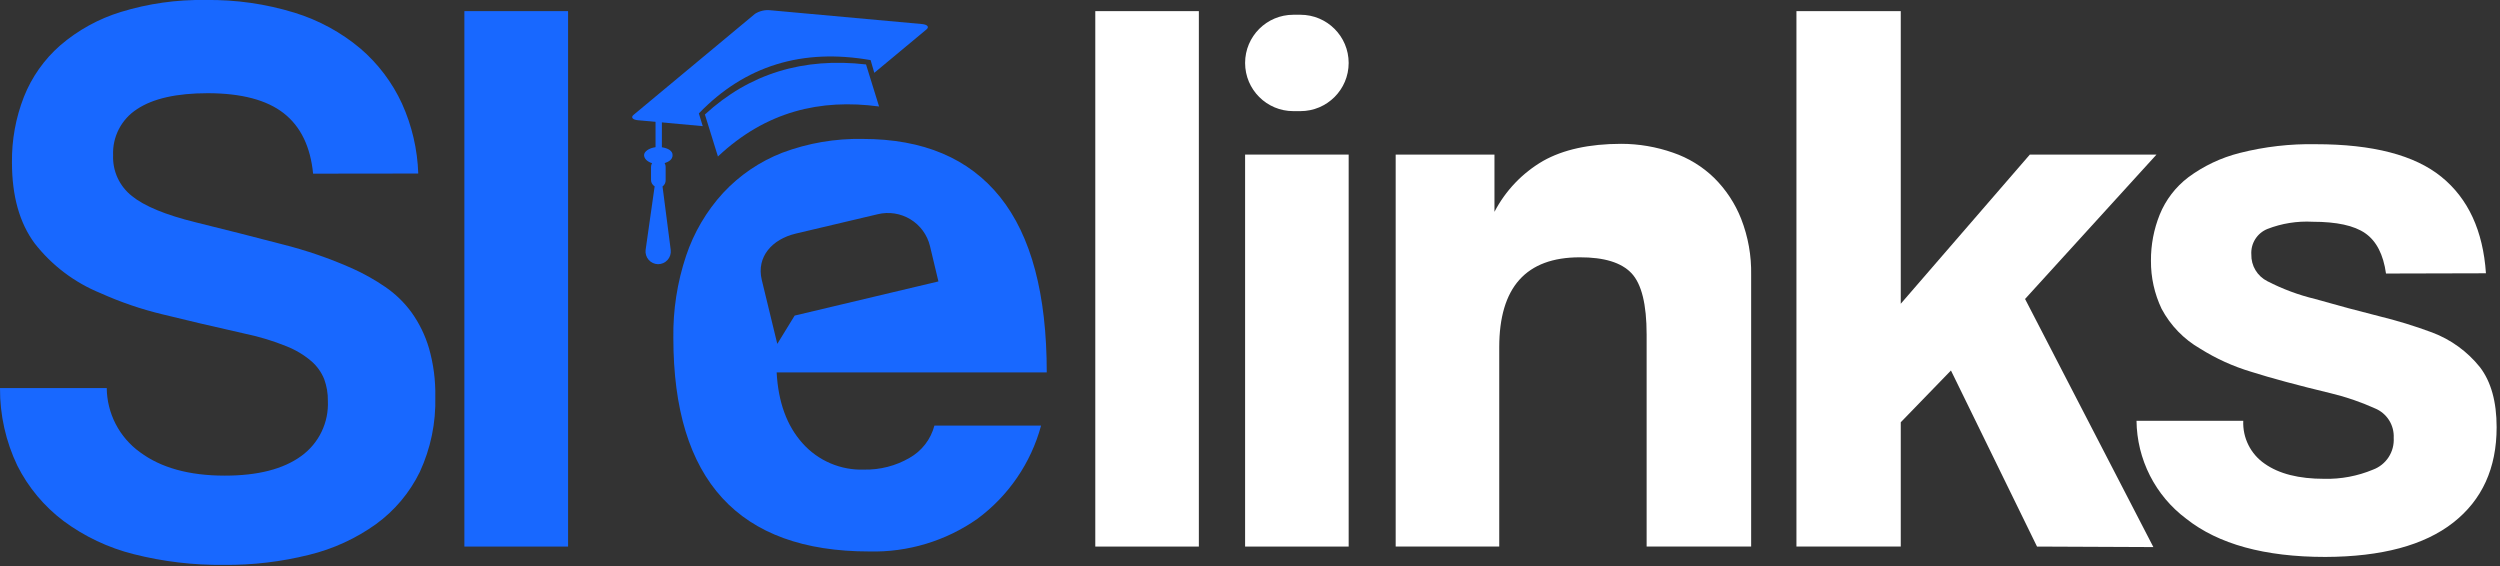 <svg width="393" height="89" viewBox="0 0 393 89" fill="none" xmlns="http://www.w3.org/2000/svg">
<rect x="0" y="0" width="393" height="89" fill="#333333" stroke="none"/>
<g clip-path="url(#clip0_11_277)">
<path d="M204.43 2.32H203.31C199.124 2.32 195.73 5.712 195.73 9.895C195.73 14.079 199.124 17.47 203.31 17.47H204.43C208.616 17.47 212.01 14.079 212.01 9.895C212.01 5.712 208.616 2.32 204.43 2.32Z" fill="white"/>
<path d="M172.18 85.92V1.75H188.46V85.92H172.18Z" fill="white"/>
<path d="M212.01 24.3H195.73V85.92H212.01V24.3Z" fill="white"/>
<path d="M258.85 85.92V52.59C258.85 47.843 258.057 44.63 256.47 42.95C254.883 41.27 252.17 40.437 248.33 40.45C239.897 40.45 235.68 45.167 235.68 54.6V85.92H219.4V24.3H234.93V33.3C236.666 29.963 239.316 27.188 242.57 25.3C245.743 23.513 249.833 22.617 254.84 22.61C257.619 22.61 260.378 23.08 263 24C265.416 24.824 267.619 26.173 269.45 27.95C271.303 29.78 272.754 31.977 273.71 34.4C274.808 37.212 275.341 40.212 275.28 43.23V85.92H258.85Z" fill="white"/>
<path d="M320.22 85.92L306.69 58.24L298.8 66.38V85.92H282.4V1.75H298.8V47.75L319.09 24.3H339L318.34 47L338.51 86L320.22 85.92Z" fill="white"/>
<path d="M375.08 43C374.66 40 373.57 37.89 371.82 36.67C370.07 35.45 367.31 34.86 363.55 34.86C361.119 34.727 358.688 35.116 356.42 36C355.636 36.321 354.972 36.879 354.522 37.596C354.071 38.314 353.857 39.155 353.91 40C353.887 40.866 354.111 41.721 354.556 42.464C355 43.208 355.647 43.81 356.42 44.2C358.802 45.43 361.324 46.37 363.93 47C367.437 48 370.77 48.897 373.93 49.69C376.775 50.381 379.576 51.239 382.32 52.26C385.271 53.368 387.869 55.25 389.84 57.71C391.593 59.997 392.47 63.147 392.47 67.16C392.47 73.593 390.193 78.593 385.64 82.16C381.087 85.727 374.387 87.523 365.54 87.55C356.02 87.55 348.733 85.55 343.68 81.55C341.28 79.757 339.326 77.435 337.97 74.764C336.614 72.093 335.892 69.145 335.86 66.15H352.64C352.584 67.466 352.862 68.775 353.45 69.954C354.038 71.133 354.915 72.143 356 72.89C358.253 74.483 361.383 75.277 365.39 75.27C368.009 75.329 370.612 74.838 373.03 73.83C374.039 73.458 374.901 72.771 375.488 71.87C376.075 70.969 376.356 69.903 376.29 68.83C376.339 67.849 376.082 66.877 375.556 66.048C375.029 65.219 374.259 64.573 373.35 64.2C371.114 63.189 368.787 62.392 366.4 61.82C361.22 60.573 357.043 59.447 353.87 58.44C351.052 57.596 348.361 56.374 345.87 54.81C343.297 53.333 341.193 51.16 339.8 48.54C338.681 46.185 338.11 43.607 338.13 41C338.111 38.51 338.58 36.04 339.51 33.73C340.455 31.41 342.006 29.387 344 27.87C346.415 26.082 349.156 24.784 352.07 24.05C355.99 23.054 360.026 22.59 364.07 22.67C373.003 22.67 379.577 24.38 383.79 27.8C388.003 31.22 390.337 36.273 390.79 42.96L375.08 43Z" fill="white"/>
<path d="M49.22 27.3C48.8 23.04 47.257 19.87 44.59 17.79C41.923 15.71 37.957 14.663 32.69 14.65C27.763 14.65 24.047 15.487 21.54 17.16C20.333 17.936 19.35 19.014 18.691 20.288C18.031 21.562 17.717 22.987 17.78 24.42C17.733 25.642 17.976 26.858 18.489 27.969C19.002 29.079 19.77 30.053 20.73 30.81C22.69 32.403 26.023 33.78 30.73 34.94C35.437 36.1 39.967 37.25 44.32 38.39C48.12 39.339 51.831 40.617 55.41 42.21C57.202 43.016 58.919 43.98 60.54 45.09C62.138 46.177 63.538 47.53 64.68 49.09C65.905 50.8 66.834 52.703 67.43 54.72C68.141 57.203 68.478 59.778 68.43 62.36C68.54 66.442 67.705 70.494 65.99 74.2C64.399 77.456 62.033 80.272 59.1 82.4C55.934 84.666 52.363 86.302 48.58 87.22C44.202 88.314 39.702 88.845 35.19 88.8C30.407 88.854 25.637 88.286 21 87.11C17.029 86.112 13.291 84.346 10 81.91C6.942 79.605 4.455 76.629 2.73 73.21C0.907 69.399 -0.026 65.224 -3.51248e-06 61H16.78C16.799 62.972 17.282 64.911 18.188 66.662C19.095 68.413 20.401 69.927 22 71.08C25.3 73.54 29.747 74.77 35.34 74.77C40.52 74.77 44.52 73.747 47.34 71.7C48.71 70.715 49.812 69.403 50.545 67.884C51.279 66.364 51.621 64.685 51.54 63C51.557 61.848 51.364 60.703 50.97 59.62C50.538 58.534 49.852 57.567 48.97 56.8C47.79 55.789 46.448 54.985 45 54.42C42.935 53.587 40.8 52.938 38.62 52.48C33.44 51.313 29.077 50.29 25.53 49.41C22.197 48.608 18.946 47.497 15.82 46.09C11.737 44.434 8.161 41.734 5.45 38.26C3.07 35.047 1.88 30.81 1.88 25.55C1.835 22.018 2.473 18.51 3.76 15.22C4.992 12.113 6.946 9.343 9.46 7.14C12.243 4.747 15.491 2.956 19 1.88C23.31 0.556 27.802 -0.079 32.31 3.77297e-05C37.053 -0.07 41.777 0.605 46.31 2C50.106 3.167 53.629 5.085 56.67 7.64C59.438 10.019 61.661 12.966 63.19 16.28C64.756 19.744 65.626 23.481 65.75 27.28L49.22 27.3Z" fill="#1868FF"/>
<path d="M73 85.92V1.75H89.3V85.92H73Z" fill="#1868FF"/>
<path d="M142.94 72C140.789 73.238 138.341 73.867 135.86 73.82C134.038 73.887 132.224 73.55 130.547 72.835C128.87 72.119 127.372 71.042 126.16 69.68C123.693 66.933 122.337 63.22 122.09 58.54H164.55C164.55 46.26 162.107 37.073 157.22 30.98C152.333 24.887 145.13 21.84 135.61 21.84C131.308 21.758 127.029 22.49 123 24C119.451 25.377 116.261 27.542 113.67 30.33C111.06 33.183 109.077 36.553 107.85 40.22C106.463 44.377 105.787 48.738 105.85 53.12C105.85 75.5 116.12 86.69 136.66 86.69C142.731 86.842 148.69 85.04 153.66 81.55C158.548 77.932 162.072 72.77 163.66 66.9H146.89C146.609 67.972 146.114 68.977 145.436 69.853C144.757 70.73 143.908 71.46 142.94 72ZM125.06 36.73L138 33.67C139.749 33.251 141.592 33.542 143.127 34.479C144.662 35.416 145.763 36.923 146.19 38.67L147.52 44.24L124.92 49.61L122.19 54.06L119.75 44C118.88 40.35 121.4 37.61 125.06 36.73Z" fill="#1868FF"/>
<path fill-rule="evenodd" clip-rule="evenodd" d="M137.44 11.45L145.65 4.62C146.11 4.23 145.79 3.86 144.94 3.78L121.08 1.61C120.243 1.523 119.401 1.721 118.69 2.17L99.59 18.06C99.13 18.44 99.44 18.83 100.29 18.9L110.47 19.83L109.86 17.83C117.13 10.3 126.14 7.57 136.86 9.45L137.44 11.45Z" fill="#1868FF"/>
<path fill-rule="evenodd" clip-rule="evenodd" d="M110.81 18C117.81 11.55 126.3 9 136.14 10.13L138.19 16.74C128.97 15.5 120.41 17.5 112.86 24.6L110.81 18Z" fill="#1868FF"/>
<path d="M104.15 29.31L105.44 39.31C105.471 39.591 105.442 39.874 105.356 40.143C105.269 40.412 105.127 40.659 104.938 40.869C104.749 41.078 104.518 41.246 104.26 41.36C104.002 41.474 103.722 41.532 103.44 41.53C103.16 41.525 102.884 41.461 102.631 41.343C102.377 41.225 102.151 41.055 101.967 40.844C101.783 40.632 101.646 40.385 101.564 40.117C101.481 39.85 101.456 39.568 101.49 39.29L102.91 29.29C102.736 29.188 102.591 29.042 102.491 28.866C102.391 28.691 102.339 28.492 102.34 28.29V26.24C102.341 26.033 102.396 25.829 102.5 25.65C101.76 25.42 101.25 24.94 101.25 24.38C101.25 23.82 102.03 23.27 103.05 23.14V18.45H104.05V23.15C105.05 23.31 105.73 23.72 105.73 24.38C105.73 25.04 105.23 25.38 104.48 25.65C104.589 25.828 104.644 26.032 104.64 26.24V28.31C104.648 28.504 104.607 28.698 104.522 28.872C104.436 29.047 104.308 29.197 104.15 29.31Z" fill="#1868FF"/>
</g>
<defs>
<clipPath id="clip0_11_277">
<rect width="392.49" height="88.8" fill="white"/>
</clipPath>
</defs>
</svg>
